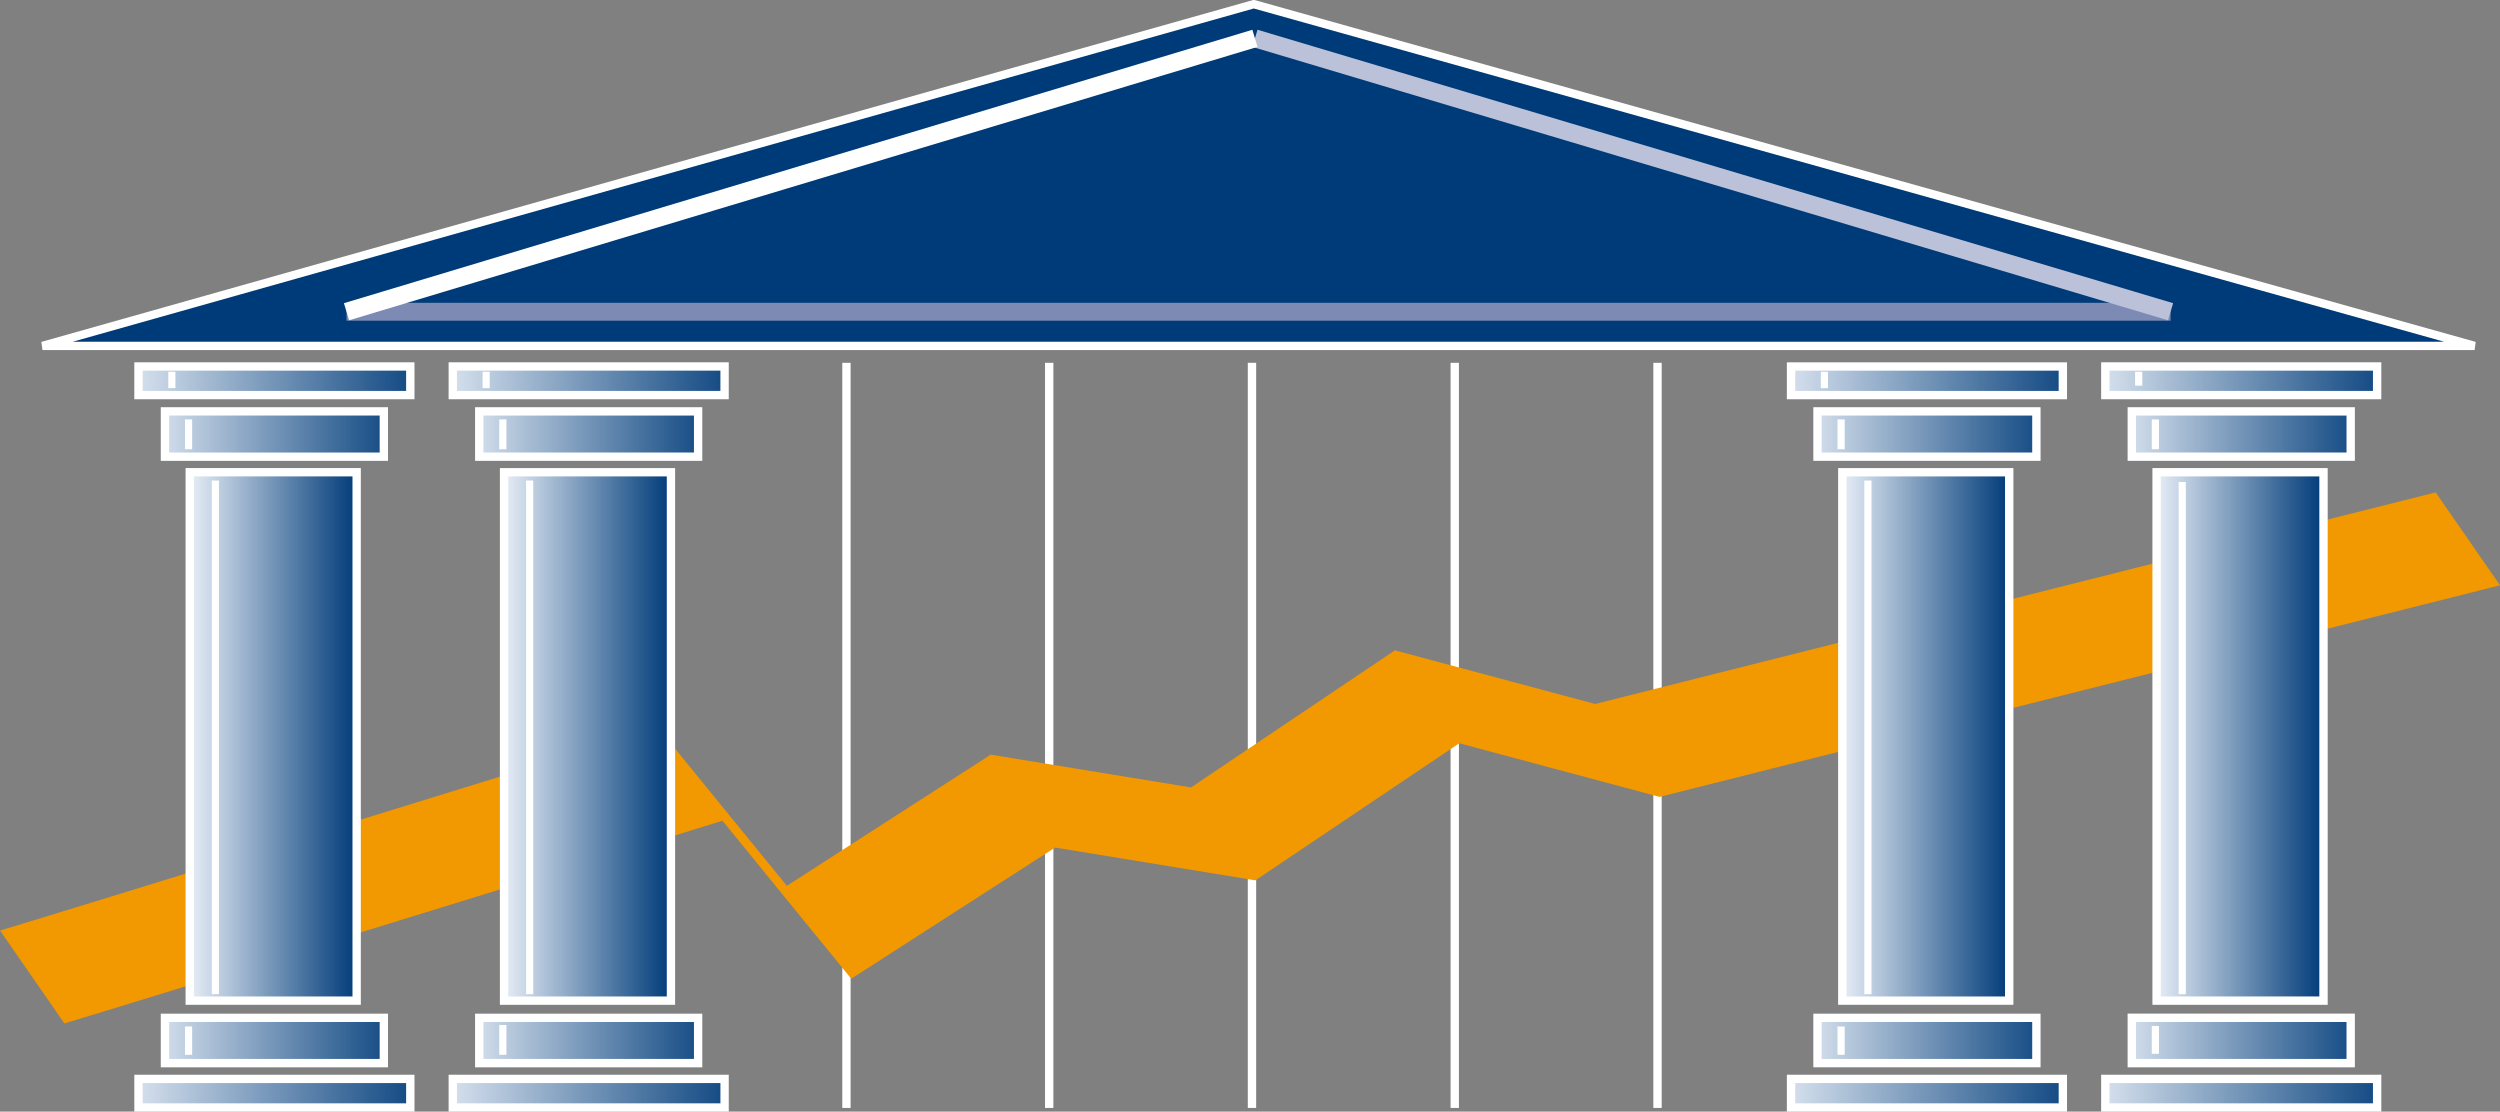 <svg xmlns="http://www.w3.org/2000/svg" xml:space="preserve" version="1.0" viewBox="0 0 411.8 183.1"><rect x="0" y="0" width="411.8" height="183.1" fill="#808080" stroke="none"/><path fill="#c7d9ed" d="M57.9 178.7v3"/><path fill="#fff" d="M58.499 181.683h-1.177v-2.949h1.177z"/><path fill="#c7d9ed" d="M101.1 178.7v3"/><path fill="#fff" d="M101.64 181.683h-1.176v-2.947h1.176zm105.275.817h-1.377V59.763h1.377zm-33.403 0h-1.374V59.764h1.374zm-33.4 0h-1.371V59.762h1.371zm100.202 0h-1.376V59.764h1.376zm33.402 0h-1.378V59.762h1.378z"/><path fill="#f29800" d="M10.604 168.578c3.535-.982 108.401-33.385 108.401-33.385l21.21 26.021 33.581-21.604 32.992 5.402 33.581-22.584 32.991 8.836 138.446-34.856-10.604-15.306-138.447 34.857-32.991-8.837-33.581 22.585-32.993-5.401-33.581 21.603-21.208-26.021S3.535 152.292 0 153.275z"/><path fill="#003b79" d="M206.521.686 7 56.982h400.615z"/><path fill="#fff" d="m6.999 57.666-.189-1.348L206.522-.028l201.276 56.346-.184 1.348zm395.604-1.373L206.522 1.399 11.968 56.293Z"/><path fill="#7c8ab4" d="M357.538 52.826H57.078v-2.947h300.46z"/><path fill="#bbc1d8" d="M357.114 52.761 206.294 7.725l.844-2.824 150.82 45.04z"/><path fill="#fff" d="m57.501 52.759-.848-2.818L206.291 4.904l.847 2.818z"/><g transform="translate(-38.6 -48.6)"><linearGradient id="a" x1="97.4" x2="69.7" y1="169.9" y2="169.9" gradientUnits="userSpaceOnUse"><stop offset="0" stop-color="#003b79"/><stop offset="0.3" stop-color="#44709e"/><stop offset="0.8" stop-color="#bacbde"/><stop offset="1" stop-color="#e9eff7"/></linearGradient><path fill="url(#a)" d="M69.9 126.4h27.5v87H69.9z"/><path fill="#fff" d="M69.167 214.113v-88.41h28.87v88.41zm1.376-1.373h26.118v-85.665H70.543Zm-.687-85.664v-.688z"/></g><g transform="translate(-38.6 -48.6)"><linearGradient id="b" x1="106.6" x2="61.1" y1="120.1" y2="120.1" gradientUnits="userSpaceOnUse"><stop offset="0" stop-color="#003b79"/><stop offset="0.3" stop-color="#44709e"/><stop offset="0.8" stop-color="#bacbde"/><stop offset="1" stop-color="#e9eff7"/></linearGradient><path fill="url(#b)" d="M65.8 116.4h36.1v7.5H65.8z"/><path fill="#fff" d="M65.082 124.513v-8.84h37.429v8.839H65.082Zm36.745-.688v-.688zm-35.369-.688h34.681v-6.086H66.458Z"/></g><g transform="translate(-38.6 -48.6)"><linearGradient id="c" x1="110.9" x2="56.7" y1="111.3" y2="111.3" gradientUnits="userSpaceOnUse"><stop offset="0" stop-color="#003b79"/><stop offset="0.3" stop-color="#44709e"/><stop offset="0.8" stop-color="#bacbde"/><stop offset="1" stop-color="#e9eff7"/></linearGradient><path fill="url(#c)" d="M61.4 109h44.8v4.7H61.4z"/><path fill="#fff" d="M60.724 114.365v-6.087h46.149v6.087zm45.461-.684v-.688zm-44.088-.688h43.399v-3.342H62.097Z"/></g><g transform="translate(-38.6 -48.6)"><linearGradient id="d" x1="106.6" x2="61.1" y1="220" y2="220" gradientUnits="userSpaceOnUse"><stop offset="0" stop-color="#003b79"/><stop offset="0.3" stop-color="#44709e"/><stop offset="0.8" stop-color="#bacbde"/><stop offset="1" stop-color="#e9eff7"/></linearGradient><path fill="url(#d)" d="M65.8 216.3h36.1v7.5H65.8z"/><path fill="#fff" d="M65.082 224.406v-8.836h36.745v.684-.684h.684v8.836zm1.376-1.377h34.681v-6.086H66.458Z"/></g><g transform="translate(-38.6 -48.6)"><linearGradient id="e" x1="110.9" x2="56.7" y1="228.7" y2="228.7" gradientUnits="userSpaceOnUse"><stop offset="0" stop-color="#003b79"/><stop offset="0.3" stop-color="#44709e"/><stop offset="0.8" stop-color="#bacbde"/><stop offset="1" stop-color="#e9eff7"/></linearGradient><path fill="url(#e)" d="M61.4 226.3h44.8v4.7H61.4z"/><path fill="#fff" d="M60.724 231.721v-6.088h45.461v.689-.689h.688v6.088zm1.373-1.375h43.399v-3.342H62.097Z"/></g><path fill="#fff" d="M36.063 163.759h-1.178V79.154h1.178zm-4.416-89.757h-1.178v-4.913h1.178zm0 99.742h-1.178v-4.66h1.178zM28.895 63.937h-1.178v-2.703h1.178z"/><g transform="translate(-38.6 -48.6)"><linearGradient id="f" x1="149.1" x2="121.4" y1="169.9" y2="169.9" gradientUnits="userSpaceOnUse"><stop offset="0" stop-color="#003b79"/><stop offset="0.3" stop-color="#44709e"/><stop offset="0.8" stop-color="#bacbde"/><stop offset="1" stop-color="#e9eff7"/></linearGradient><path fill="url(#f)" d="M121.6 126.4h27.5v87h-27.5z"/><path fill="#fff" d="M120.941 214.113v-88.411h28.864v88.411zm1.373-1.373h26.118v-85.666h-26.118zm-.687-85.665v-.687z"/></g><g transform="translate(-38.6 -48.6)"><linearGradient id="g" x1="158.3" x2="112.9" y1="120.1" y2="120.1" gradientUnits="userSpaceOnUse"><stop offset="0" stop-color="#003b79"/><stop offset="0.3" stop-color="#44709e"/><stop offset="0.8" stop-color="#bacbde"/><stop offset="1" stop-color="#e9eff7"/></linearGradient><path fill="url(#g)" d="M117.5 116.4h36.1v7.5h-36.1z"/><path fill="#fff" d="M116.853 124.51v-8.836h37.428v8.837h-37.428zm36.741-.687v-.687zm-35.368-.686h34.681v-6.086h-34.681z"/></g><g transform="translate(-38.6 -48.6)"><linearGradient id="h" x1="162.7" x2="108.5" y1="111.3" y2="111.3" gradientUnits="userSpaceOnUse"><stop offset="0" stop-color="#003b79"/><stop offset="0.3" stop-color="#44709e"/><stop offset="0.8" stop-color="#bacbde"/><stop offset="1" stop-color="#e9eff7"/></linearGradient><path fill="url(#h)" d="M113.2 109H158v4.7h-44.8z"/><path fill="#fff" d="M112.494 114.365v-6.088h46.146v6.089h-46.146zm45.46-.687v-.687zm-44.087-.686h43.4v-3.342h-43.4z"/></g><g transform="translate(-38.6 -48.6)"><linearGradient id="i" x1="158.3" x2="112.9" y1="220" y2="220" gradientUnits="userSpaceOnUse"><stop offset="0" stop-color="#003b79"/><stop offset="0.3" stop-color="#44709e"/><stop offset="0.8" stop-color="#bacbde"/><stop offset="1" stop-color="#e9eff7"/></linearGradient><path fill="url(#i)" d="M117.5 216.3h36.1v7.5h-36.1z"/><path fill="#fff" d="M116.853 224.406v-8.836h36.741v.688-.688h.687v8.836zm1.373-1.373 34.681-.006v-6.084h-34.681z"/></g><g transform="translate(-38.6 -48.6)"><linearGradient id="j" x1="162.7" x2="108.5" y1="228.7" y2="228.7" gradientUnits="userSpaceOnUse"><stop offset="0" stop-color="#003b79"/><stop offset="0.3" stop-color="#44709e"/><stop offset="0.8" stop-color="#bacbde"/><stop offset="1" stop-color="#e9eff7"/></linearGradient><path fill="url(#j)" d="M113.2 226.3H158v4.7h-44.8z"/><path fill="#fff" d="M112.494 231.719v-6.088h45.459v.686-.686h.687v6.088zm1.373-1.373h43.4v-3.342h-43.4z"/></g><path fill="#fff" d="M87.833 163.763h-1.179v-84.61h1.179zm-4.417-89.761h-1.179V69.09h1.179zm0 99.742h-1.179v-4.908h1.179zm-2.749-109.81h-1.181v-2.699h1.181z"/><g transform="translate(-38.6 -48.6)"><linearGradient id="k" x1="369.6" x2="341.9" y1="169.9" y2="169.9" gradientUnits="userSpaceOnUse"><stop offset="0" stop-color="#003b79"/><stop offset="0.3" stop-color="#44709e"/><stop offset="0.8" stop-color="#bacbde"/><stop offset="1" stop-color="#e9eff7"/></linearGradient><path fill="url(#k)" d="M342.1 126.4h27.5v87h-27.5z"/><path fill="#fff" d="M341.375 214.109v-88.407h28.873v88.407zm1.376-1.369h26.116v-85.663h-26.116zm-.687-85.662v-.688z"/></g><g transform="translate(-38.6 -48.6)"><linearGradient id="l" x1="378.8" x2="333.3" y1="120.1" y2="120.1" gradientUnits="userSpaceOnUse"><stop offset="0" stop-color="#003b79"/><stop offset="0.3" stop-color="#44709e"/><stop offset="0.8" stop-color="#bacbde"/><stop offset="1" stop-color="#e9eff7"/></linearGradient><path fill="url(#l)" d="M338 116.4h36.1v7.5H338z"/><path fill="#fff" d="M337.292 124.51v-8.835h37.43v8.835zm36.743-.684v-.688zm-35.371-.688h34.684v-6.089h-34.684z"/></g><g transform="translate(-38.6 -48.6)"><linearGradient id="m" x1="383.1" x2="328.9" y1="111.3" y2="111.3" gradientUnits="userSpaceOnUse"><stop offset="0" stop-color="#003b79"/><stop offset="0.3" stop-color="#44709e"/><stop offset="0.8" stop-color="#bacbde"/><stop offset="1" stop-color="#e9eff7"/></linearGradient><path fill="url(#m)" d="M333.6 109h44.8v4.7h-44.8z"/><path fill="#fff" d="M332.93 114.365v-6.086h46.151v6.086zm45.463-.684v-.688zm-44.085-.688h43.396l-.002-3.342h-43.395v3.342z"/></g><g transform="translate(-38.6 -48.6)"><linearGradient id="n" x1="378.8" x2="333.3" y1="220" y2="220" gradientUnits="userSpaceOnUse"><stop offset="0" stop-color="#003b79"/><stop offset="0.3" stop-color="#44709e"/><stop offset="0.8" stop-color="#bacbde"/><stop offset="1" stop-color="#e9eff7"/></linearGradient><path fill="url(#n)" d="M338 216.3h36.1v7.5H338z"/><path fill="#fff" d="M337.292 224.406v-8.836h36.743v.684-.684h.687v8.836zm1.372-1.377h34.684v-6.086h-34.684z"/></g><g transform="translate(-38.6 -48.6)"><linearGradient id="o" x1="383.1" x2="328.9" y1="228.7" y2="228.7" gradientUnits="userSpaceOnUse"><stop offset="0" stop-color="#003b79"/><stop offset="0.3" stop-color="#44709e"/><stop offset="0.8" stop-color="#bacbde"/><stop offset="1" stop-color="#e9eff7"/></linearGradient><path fill="url(#o)" d="M333.6 226.3h44.8v4.7h-44.8z"/><path fill="#fff" d="M332.93 231.719v-6.084h45.463v.688-.688h.688v6.084zm1.378-1.373h43.397v-3.34h-43.397z"/></g><path fill="#fff" d="M308.27 163.763h-1.178V79.155h1.178zM303.856 74h-1.182v-4.911h1.182zm0 99.746h-1.182v-4.662h1.182zm-2.751-109.809h-1.182v-2.7h1.182z"/><g transform="translate(-38.6 -48.6)"><linearGradient id="p" x1="421.3" x2="393.6" y1="169.9" y2="169.9" gradientUnits="userSpaceOnUse"><stop offset="0" stop-color="#003b79"/><stop offset="0.3" stop-color="#44709e"/><stop offset="0.8" stop-color="#bacbde"/><stop offset="1" stop-color="#e9eff7"/></linearGradient><path fill="url(#p)" d="M393.8 126.4h27.5v87h-27.5z"/><path fill="#fff" d="M393.147 214.113v-88.412h28.869v88.413h-28.869zm1.375-1.377h26.118v-85.661h-26.118zm-.686-85.66v-.686z"/></g><g transform="translate(-38.6 -48.6)"><linearGradient id="q" x1="430.5" x2="385.1" y1="120.1" y2="120.1" gradientUnits="userSpaceOnUse"><stop offset="0" stop-color="#003b79"/><stop offset="0.3" stop-color="#44709e"/><stop offset="0.8" stop-color="#bacbde"/><stop offset="1" stop-color="#e9eff7"/></linearGradient><path fill="url(#q)" d="M389.8 116.4h36.1v7.5h-36.1z"/><path fill="#fff" d="M389.06 124.51v-8.835h37.434v8.835zm36.744-.686v-.687zm-35.37-.687h34.684v-6.086h-34.684z"/></g><g transform="translate(-38.6 -48.6)"><linearGradient id="r" x1="434.9" x2="380.7" y1="111.3" y2="111.3" gradientUnits="userSpaceOnUse"><stop offset="0" stop-color="#003b79"/><stop offset="0.3" stop-color="#44709e"/><stop offset="0.8" stop-color="#bacbde"/><stop offset="1" stop-color="#e9eff7"/></linearGradient><path fill="url(#r)" d="M385.4 109h44.8v4.7h-44.8z"/><path fill="#fff" d="M384.7 114.365v-6.089h46.15v6.089zm45.465-.685v-.687zm-44.091-.687h43.399v-3.339h-43.399z"/></g><g transform="translate(-38.6 -48.6)"><linearGradient id="s" x1="430.5" x2="385.1" y1="220" y2="220" gradientUnits="userSpaceOnUse"><stop offset="0" stop-color="#003b79"/><stop offset="0.3" stop-color="#44709e"/><stop offset="0.8" stop-color="#bacbde"/><stop offset="1" stop-color="#e9eff7"/></linearGradient><path fill="url(#s)" d="M389.8 216.3h36.1v7.5h-36.1z"/><path fill="#fff" d="M389.06 224.406v-8.84h36.744v.691-.691h.689v8.84zm1.374-1.377h34.684v-6.086l-34.684-.004z"/></g><g transform="translate(-38.6 -48.6)"><linearGradient id="t" x1="434.9" x2="380.7" y1="228.7" y2="228.7" gradientUnits="userSpaceOnUse"><stop offset="0" stop-color="#003b79"/><stop offset="0.3" stop-color="#44709e"/><stop offset="0.8" stop-color="#bacbde"/><stop offset="1" stop-color="#e9eff7"/></linearGradient><path fill="url(#t)" d="M385.4 226.3h44.8v4.7h-44.8z"/><path fill="#fff" d="M384.7 231.719v-6.088h45.465v.691-.691h.686v6.088zm1.371-1.373h43.402v-3.338h-43.402z"/></g><path fill="#fff" d="M360.045 163.763h-1.182V79.399h1.182zM355.624 74h-1.182v-4.911h1.182zm0 99.58h-1.182V169h1.182zm-2.748-110.052h-1.181v-2.293h1.181z"/></svg>